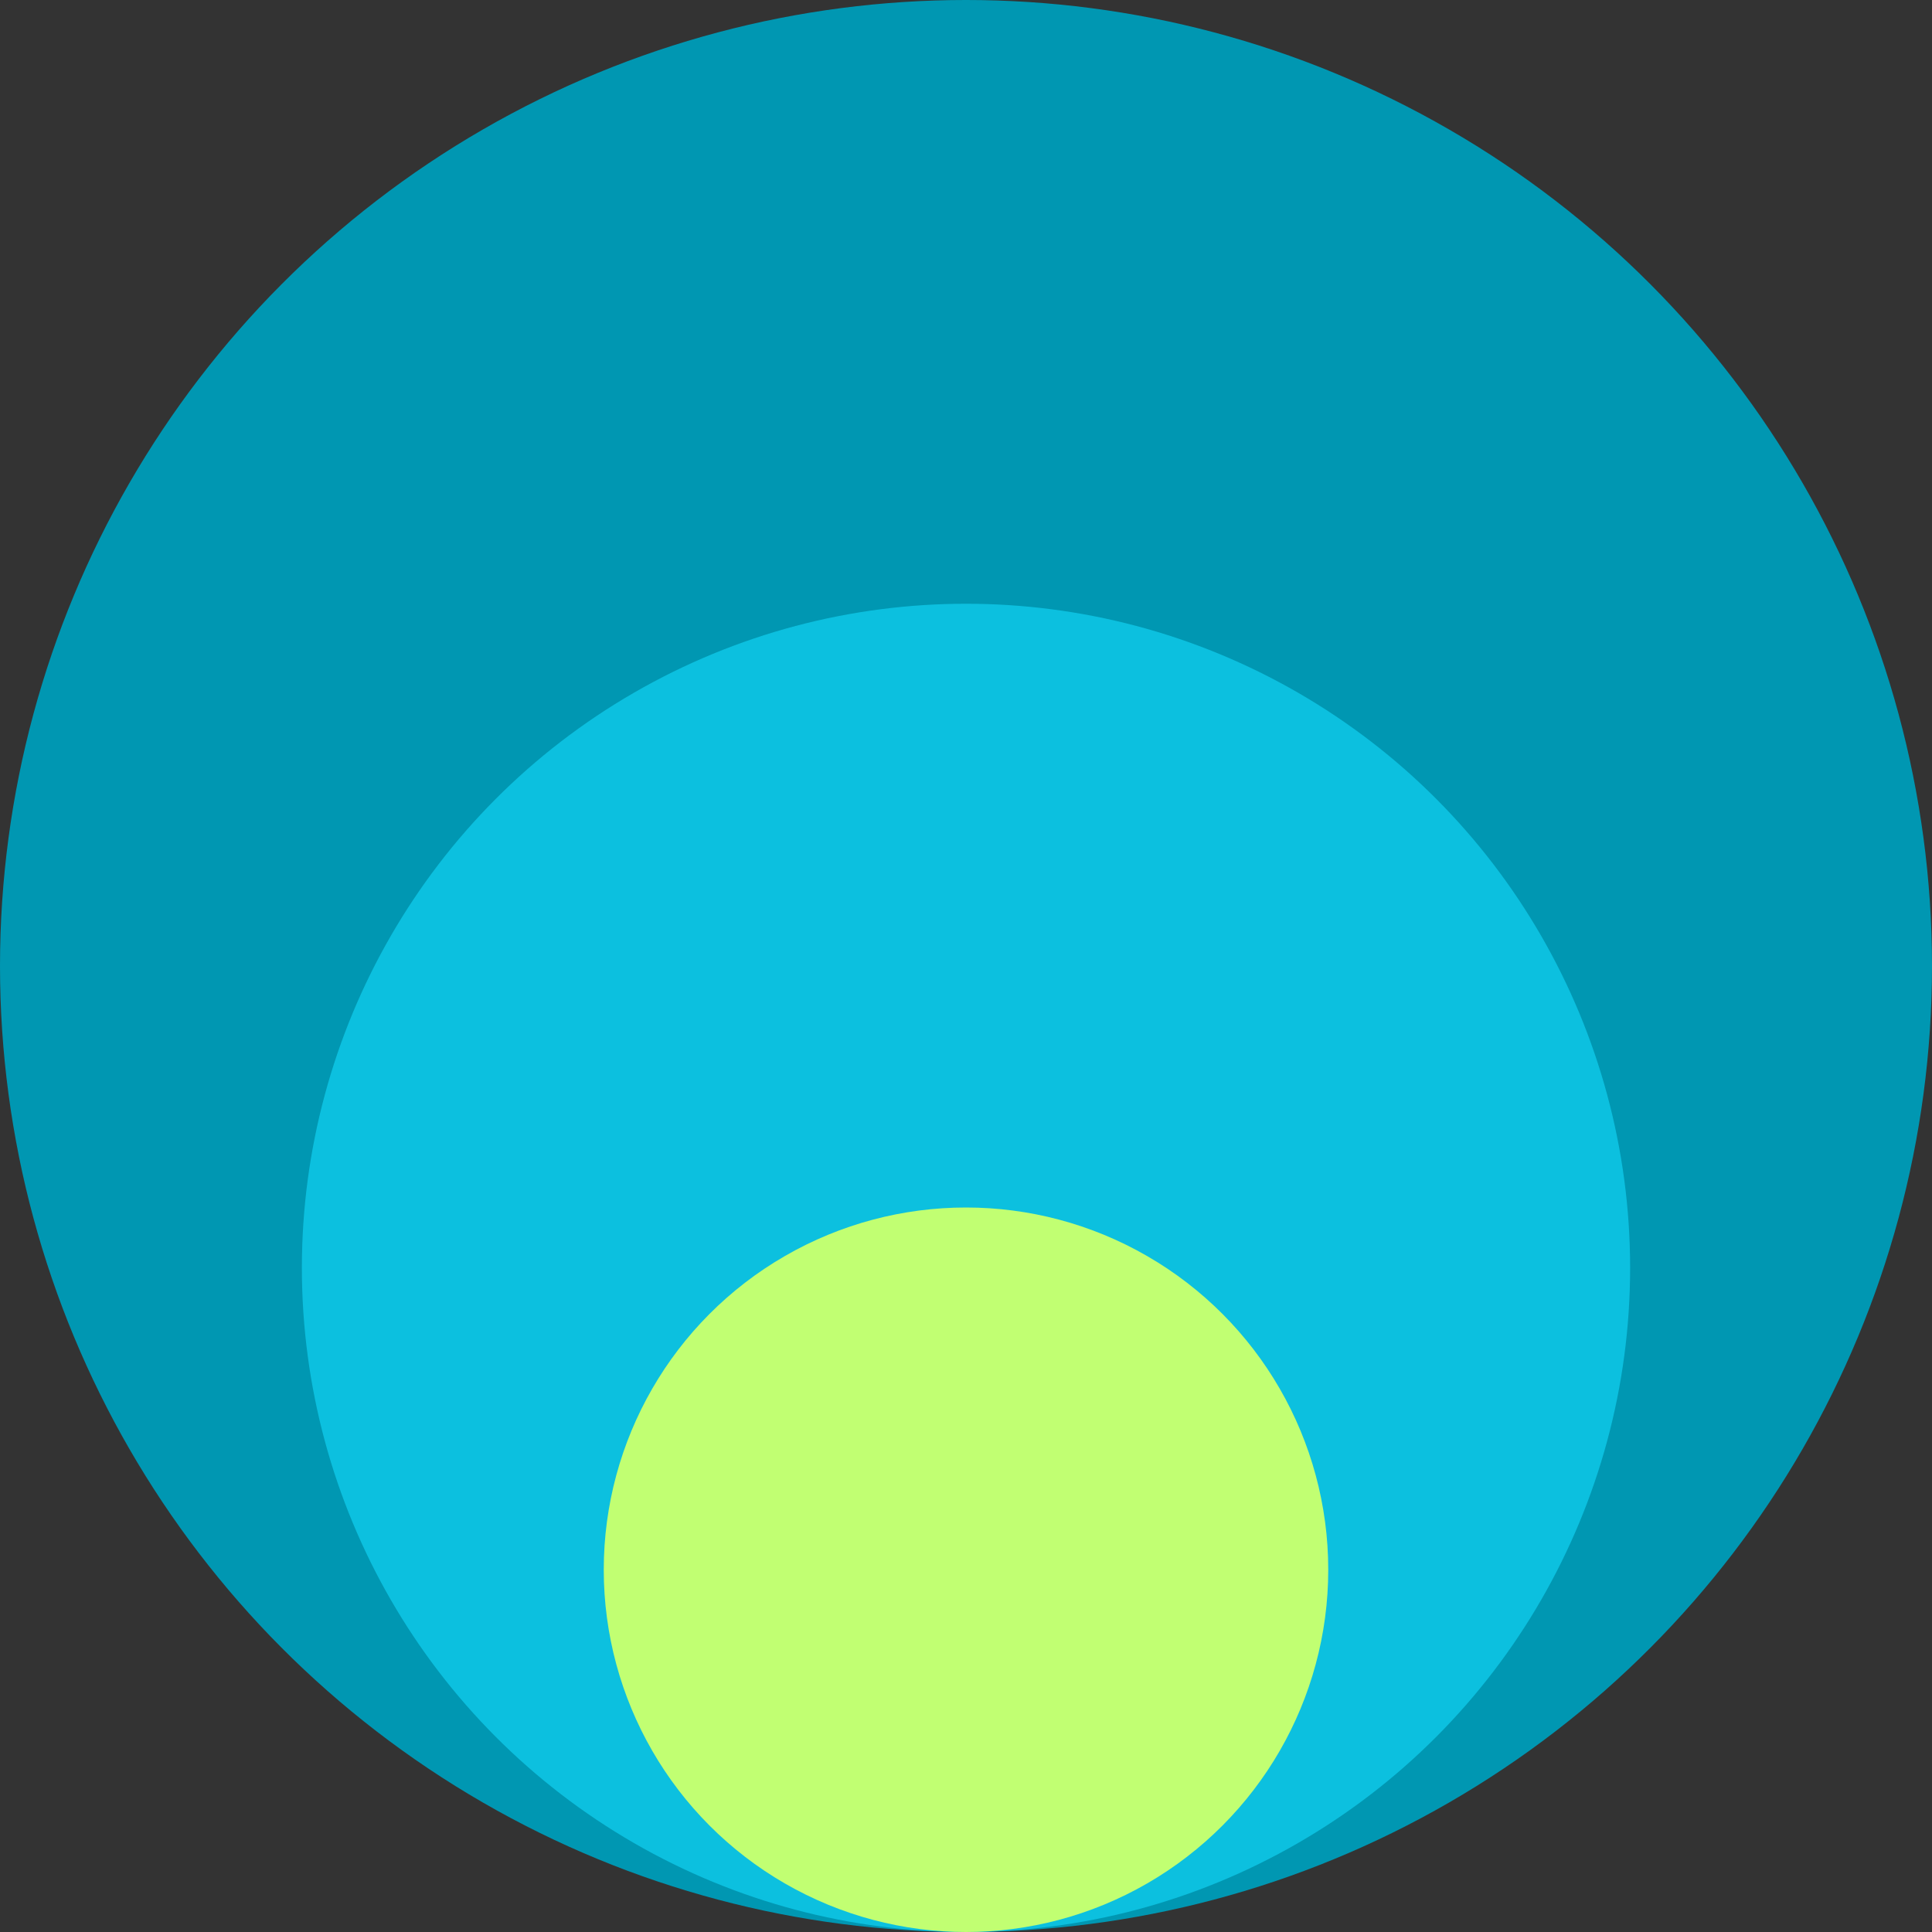 <?xml version="1.0" encoding="UTF-8" standalone="no"?><svg xmlns="http://www.w3.org/2000/svg" xmlns:xlink="http://www.w3.org/1999/xlink" fill="#000000" height="16" preserveAspectRatio="xMidYMid meet" version="1" viewBox="0.0 0.0 16.0 16.0" width="16" zoomAndPan="magnify"><rect x="0.0" y="0.0" width="16.0" height="16.0" fill="#333333" stroke="none"/><g><g id="change1_1"><circle cx="8" cy="8" fill="#0097b2" r="8"/></g><g id="change2_1"><circle cx="8" cy="10.5" fill="#0cc0df" r="5.5"/></g><g id="change3_1"><circle cx="8" cy="13" fill="#c1ff72" r="3"/></g></g></svg>